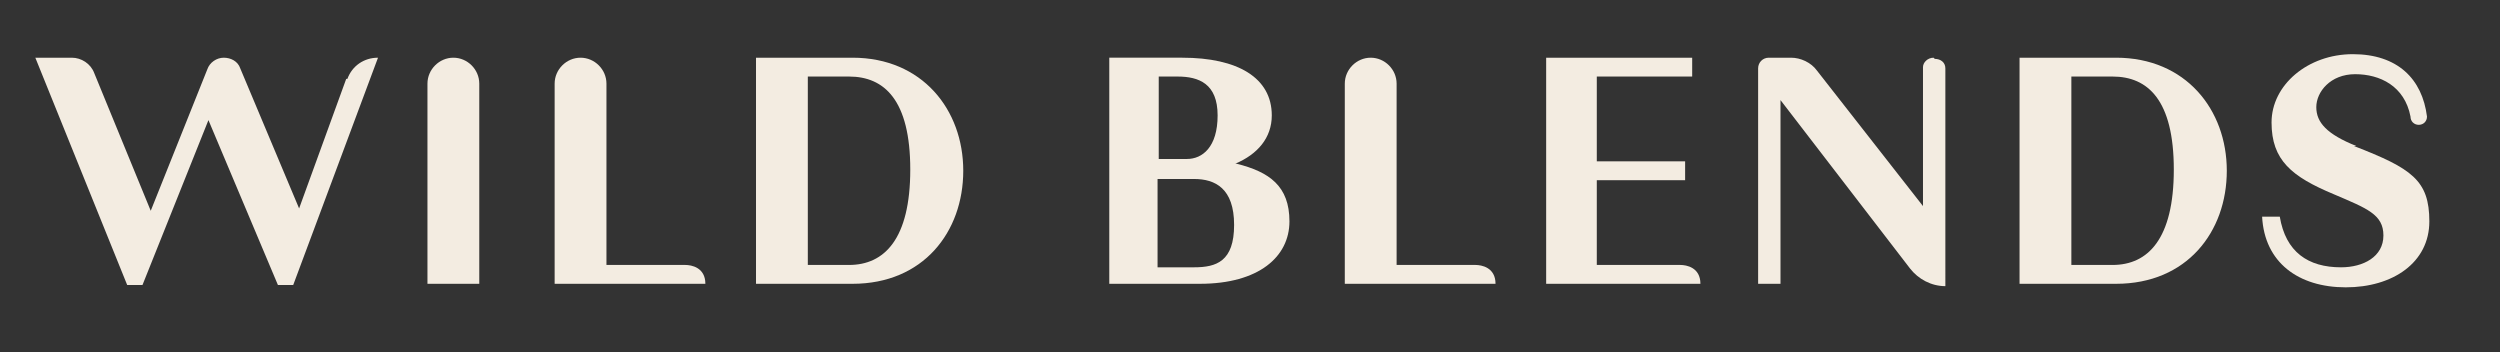 <svg viewBox="0 0 212.3 29.9" version="1.1" xmlns="http://www.w3.org/2000/svg" data-name="Layer 1" id="Layer_1">
  <rect x="0" y="0" width="212.3" height="29.9" fill="#333333" stroke="none"/>
  <defs>
    <style>
      .cls-1 {
        fill: #f3ece1;
        stroke-width: 0px;
      }
    </style>
  </defs>
  <path d="M29.4,6.7l-4,11-5-11.9c-.2-.6-.8-.9-1.4-.9s-1.2.4-1.4,1l-4.8,12L8,6.2c-.3-.8-1.1-1.3-1.9-1.3h-3.1l7.8,19.3h1.3l5.6-14,5.9,14h1.3l7.2-19.3c-1.2,0-2.2.7-2.6,1.8Z" class="cls-1"></path>
  <path d="M38.5,4.9h0c-1.2,0-2.2,1-2.2,2.2v17h4.4V7.1c0-1.2-1-2.2-2.2-2.2Z" class="cls-1"></path>
  <path d="M72.4,4.9h-8.2v19.2h8.2c6,0,9.4-4.4,9.4-9.6s-3.5-9.6-9.4-9.6ZM72.1,22.5h-3.5V6.5h3.5c3,0,5.2,2,5.2,7.9s-2.2,8.1-5.2,8.1Z" class="cls-1"></path>
  <path d="M104.9,13.9c1.9-.8,3.1-2.2,3.1-4.1,0-3.2-2.9-4.9-7.6-4.9h-6.2v19.2h7.7c5,0,7.6-2.3,7.6-5.3s-1.7-4.2-4.5-4.9ZM98.4,6.5h1.6c1.8,0,3.4.6,3.4,3.3s-1.3,3.7-2.6,3.7h-2.4v-7ZM101.4,22.7h-3.1v-7.5h3.1c1.8,0,3.4.8,3.4,3.9s-1.5,3.6-3.4,3.6Z" class="cls-1"></path>
  <path d="M179.7,4.9h-8.2v19.2h8.2c6,0,9.4-4.4,9.4-9.6s-3.5-9.6-9.4-9.6ZM179.4,22.5h-3.5V6.5h3.5c3,0,5.2,2,5.2,7.9s-2.2,8.1-5.2,8.1Z" class="cls-1"></path>
  <path d="M200.1,12.4c-2.5-1-3.4-2-3.4-3.3s1.2-2.8,3.3-2.8,4.2,1,4.7,3.6h0s0,0,0,0c0,.4.3.7.7.7s.7-.3.7-.7,0,0,0,0h0c-.4-3.2-2.5-5.3-6.3-5.3s-6.9,2.6-6.9,5.8,1.7,4.6,5.3,6.1c2.8,1.2,4.2,1.7,4.2,3.5s-1.7,2.7-3.6,2.7c-2.8,0-4.7-1.3-5.2-4.3h-1.5c.2,3.9,3.1,6,7.1,6s7.1-2.1,7.1-5.6-1.5-4.5-6.4-6.4Z" class="cls-1"></path>
  <path d="M164.2,4.9c-.5,0-.9.4-.9.8h0v11.8l-9-11.5c-.5-.7-1.4-1.1-2.2-1.1h-1.9c-.5,0-.9.4-.9.9v18.3h1.9v-15.6l11,14.3c.7.9,1.8,1.5,3,1.5V5.8h0c0-.5-.4-.8-.9-.8Z" class="cls-1"></path>
  <path d="M125.3,22.5c-.1,0-.2,0-.2,0h-6.5V7.1c0-1.2-1-2.2-2.2-2.2s-2.2,1-2.2,2.2v17h12.8c0-1.4-1.2-1.6-1.7-1.6Z" class="cls-1"></path>
  <path d="M142.6,22.5h-7v-7.2h7.5v-1.6h-7.5v-7.2h8.1v-1.6h-12.4v19.2h13.1c0-1.4-1.2-1.6-1.7-1.6Z" class="cls-1"></path>
  <path d="M58.2,22.5c-.1,0-.2,0-.2,0h-6.5V7.1c0-1.2-1-2.2-2.2-2.2s-2.2,1-2.2,2.2v17h12.8c0-1.4-1.2-1.6-1.7-1.6Z" class="cls-1"></path>
</svg>